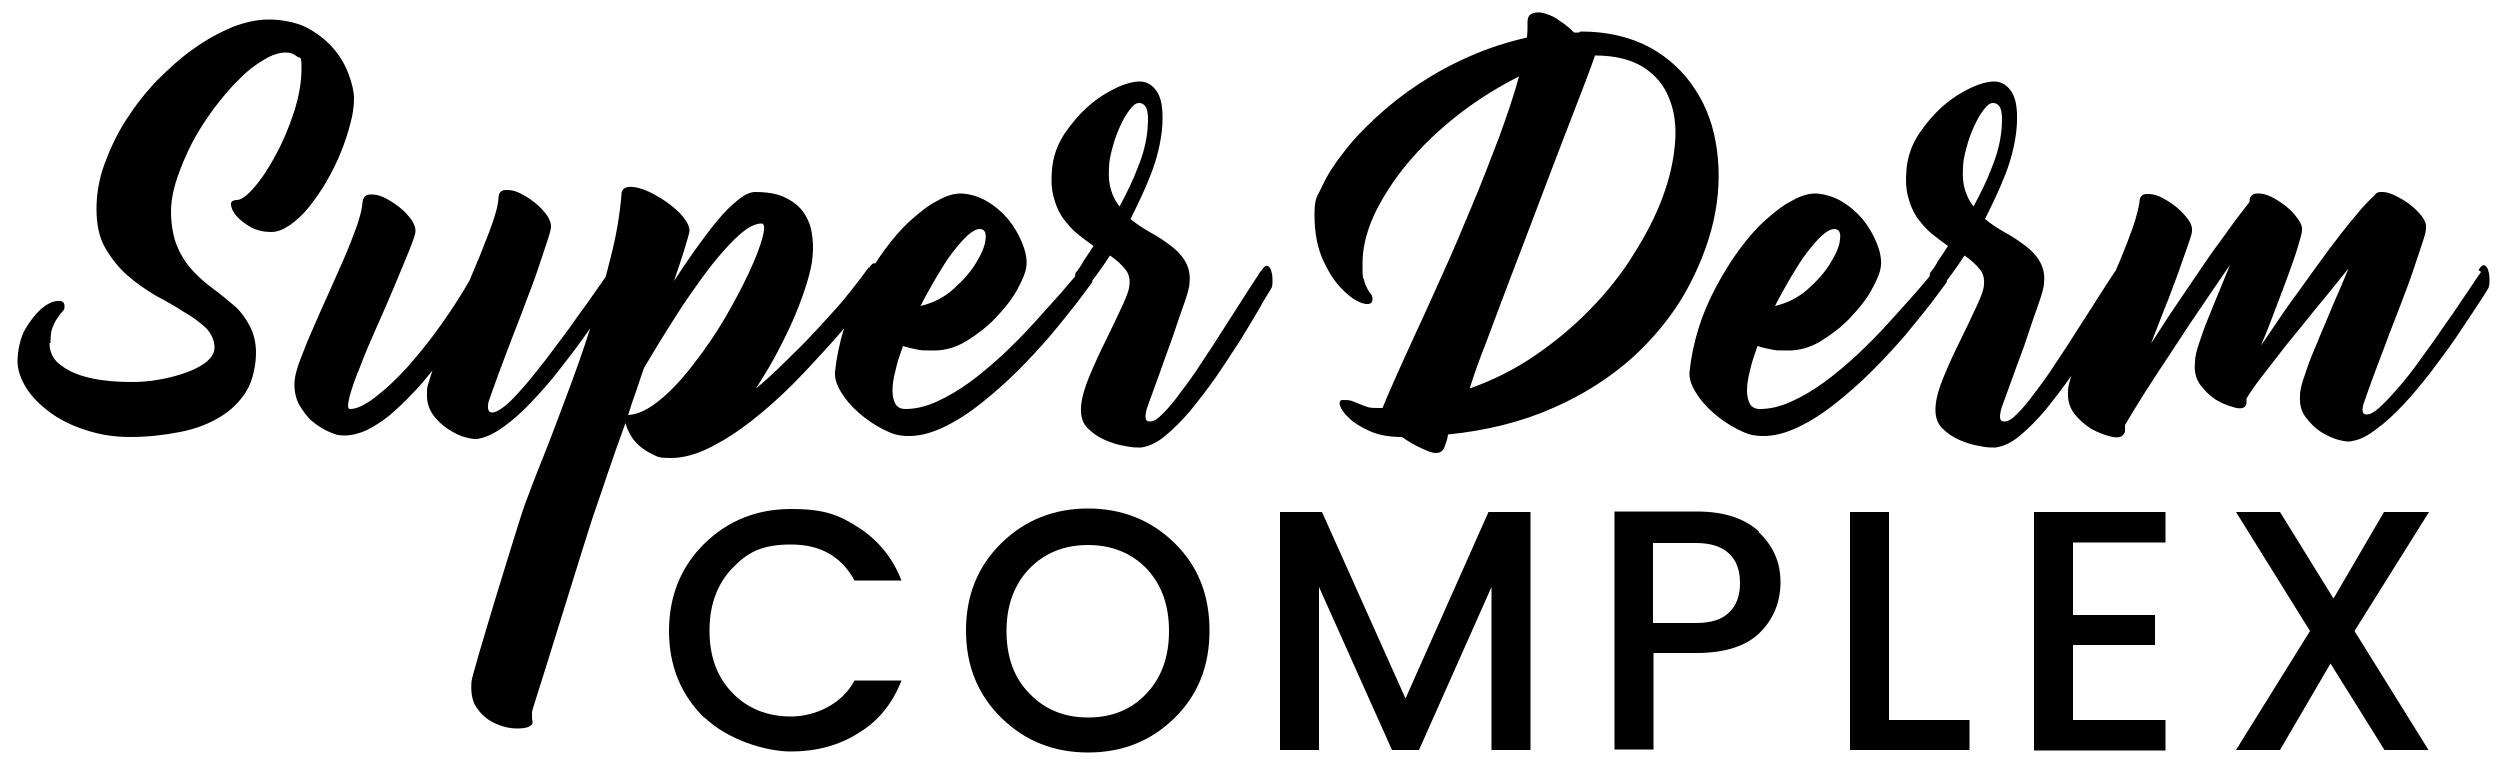 <svg viewBox="0 0 500 155.3" version="1.1" xmlns="http://www.w3.org/2000/svg">
  
  <g>
    <g id="Layer_1">
      <path d="M9.9,68.6c0,1.9.8,3.5,2.5,4.6,1.6,1.2,3.7,2,6.1,2.5,2.4.5,5.1.7,7.9.7,2.9,0,5.5-.4,7.9-1,2.4-.6,4.5-1.4,6.1-2.4,1.6-1,2.5-2.2,2.5-3.5s-.6-2.8-1.7-3.9c-1.2-1.1-2.6-2.2-4.4-3.2-1.7-1.1-3.6-2.2-5.7-3.3-2-1.2-3.9-2.5-5.7-4.1-1.7-1.5-3.2-3.4-4.4-5.5-1.2-2.1-1.7-4.7-1.7-7.7s.5-6,1.6-9c1.1-3,2.5-6,4.3-8.8,1.8-2.8,3.8-5.4,6.2-7.9,2.4-2.4,4.8-4.6,7.4-6.4,2.5-1.8,5.1-3.2,7.7-4.3,2.6-1,5-1.5,7.3-1.5s5.4.5,7.5,1.6c2.1,1.1,3.9,2.5,5.3,4.1,1.4,1.6,2.4,3.3,3.1,5.2.7,1.8,1.1,3.5,1.1,4.9s-.2,3.1-.7,4.9c-.5,1.9-1.1,3.8-1.9,5.8-.8,2-1.8,4-2.9,5.9-1.1,1.9-2.3,3.6-3.5,5.1-1.2,1.5-2.5,2.7-3.8,3.6-1.3.9-2.5,1.4-3.8,1.4s-2.9-.3-4.1-1c-1.2-.7-2.1-1.4-2.8-2.2s-1-1.5-1.1-2.2.4-1,1.2-1,2.1-.9,3.5-2.6c1.5-1.7,2.9-3.9,4.3-6.5,1.4-2.6,2.6-5.4,3.6-8.5,1-3.1,1.5-6,1.5-8.8s-.3-1.8-.9-2.3c-.6-.5-1.3-.8-2.2-.8-1.4,0-2.9.5-4.5,1.5-1.7,1-3.4,2.3-5,4-1.7,1.6-3.3,3.6-5,5.8-1.6,2.2-3.1,4.5-4.3,6.8-1.2,2.4-2.2,4.7-3,7.1-.8,2.4-1.2,4.6-1.2,6.7s.4,5.1,1.3,7c.8,1.9,1.9,3.5,3.1,4.8,1.2,1.3,2.6,2.5,4.1,3.6,1.5,1.1,2.8,2.2,4.1,3.3s2.3,2.5,3.1,4c.8,1.5,1.3,3.3,1.3,5.5s-.6,5.5-1.9,7.6c-1.3,2.1-3.1,3.9-5.3,5.2-2.3,1.4-4.9,2.4-8,3-3.1.6-6.4,1-9.9,1s-6.2-.5-9-1.4-5.2-2.1-7.2-3.6c-2-1.5-3.6-3.1-4.7-4.9-1.1-1.8-1.7-3.6-1.7-5.3s.5-4.6,1.5-6.3,2.1-3.1,3.2-4.1c1.2-1,2.2-1.5,3.2-1.6s1.5.2,1.5,1-.1.7-.4,1.1c-.3.3-.6.7-1,1.3-.4.5-.7,1.2-1,1.9s-.4,1.8-.4,3.1ZM121.6,54c.5-.8.9-1.1,1.3-.9.3.2.5.6.7,1.2.1.6.2,1.2.2,1.9s0,1.1-.3,1.4c-.6,1-1.6,2.4-2.8,4.2-1.2,1.8-2.6,3.8-4.1,5.9-1.5,2.1-3.2,4.3-5,6.6-1.8,2.3-3.6,4.3-5.4,6.2-1.8,1.9-3.6,3.5-5.4,4.8-1.8,1.3-3.4,2.1-4.9,2.4-.6.2-1.5.1-2.7-.2-1.2-.3-2.4-.9-3.6-1.7-1.2-.8-2.3-1.8-3.1-3-.8-1.2-1.2-2.6-1.1-4.3,0-.5,0-1.1.3-1.9.2-.7.5-1.6.8-2.5-1.3,1.6-2.6,3.2-4.1,4.7-1.4,1.5-2.9,2.9-4.4,4.2-1.5,1.2-3,2.2-4.6,3-1.5.7-3.1,1.1-4.5,1.1s-1.8-.2-3-.7c-1.2-.5-2.3-1.2-3.4-2.1-1.1-.9-1.9-2.1-2.7-3.4-.7-1.4-1-2.9-.9-4.6.1-1.2.5-2.7,1.2-4.5.7-1.8,1.5-3.9,2.5-6.1,1-2.3,2-4.6,3.1-7s2.1-4.8,3.1-7c1-2.3,1.8-4.4,2.5-6.3.7-2,1.1-3.6,1.2-4.9.1-1.2.8-1.7,1.9-1.6,1.2,0,2.4.5,3.7,1.3,1.3.8,2.5,1.7,3.5,2.9,1,1.1,1.5,2.2,1.5,3.1,0,.6-.5,2-1.3,4-.8,2-1.8,4.3-2.9,7-1.1,2.6-2.3,5.4-3.6,8.3-1.3,2.9-2.4,5.5-3.3,7.9-1,2.4-1.7,4.4-2.1,6-.4,1.6-.4,2.4.1,2.4,1.4,0,3-.8,5.1-2.4s4.2-3.6,6.4-6c2.2-2.5,4.4-5.2,6.6-8.3,2.2-3.1,4.1-6,5.8-9,1.5-3.5,2.8-6.7,3.9-9.6,1.1-2.9,1.8-5.2,1.9-6.9,0-1.2.7-1.7,1.8-1.6,1.2,0,2.4.5,3.7,1.3,1.3.8,2.5,1.7,3.5,2.9,1,1.1,1.5,2.2,1.5,3.1,0,.6-.3,1.6-.8,3.1-.5,1.5-1.1,3.3-1.8,5.4-.7,2.1-1.6,4.4-2.5,6.8-.9,2.5-1.9,4.9-2.8,7.3-.9,2.4-1.8,4.7-2.6,6.9-.8,2.2-1.5,4.1-2,5.6-.3,1.4,0,2.1.7,2.1s1.6-.5,2.7-1.4c1.1-.9,2.3-2.2,3.7-3.8,1.4-1.6,2.8-3.4,4.3-5.3,1.5-2,3-4,4.5-6,1.5-2.1,2.9-4.1,4.3-6,1.4-2,2.6-3.7,3.7-5.3ZM173.8,53.6c.5-.8.9-1.1,1.3-.9.3.2.6.6.7,1.2.2.6.2,1.2.2,1.9,0,.7-.1,1.1-.3,1.3-.8,1.1-2.1,2.7-3.8,4.8-1.7,2.1-3.6,4.5-5.9,7s-4.7,5.2-7.4,7.9c-2.7,2.7-5.4,5.1-8.2,7.3-2.8,2.2-5.6,4-8.4,5.4-2.8,1.4-5.4,2.1-7.8,2.1s-2.6-.2-3.6-.7c-1.1-.5-2-1.1-2.8-1.8-.8-.7-1.4-1.5-1.8-2.3-.5-.8-.7-1.5-.9-2.2-1.3,3.5-2.5,7-3.6,10.2-1.1,3.3-2.1,6.2-3,8.8-.9,2.6-10.6,34.1-11.2,35.8-.5,1.7-.9,2.7-.9,3.1,0,.5,0,.8,0,1.1s.1.5.1.6c0,.1,0,.3,0,.4,0,.2-.2.4-.5.6-.4.3-1.2.5-2.6.5s-2.7-.3-4.1-.9c-1.4-.6-2.7-1.5-3.7-2.9-1.1-1.3-1.5-3.2-1.3-5.6,0-1.2,9.6-32.5,10.6-35.2,1-2.7,2.2-5.9,3.7-9.6,1.5-3.7,3-7.8,4.7-12.3,1.7-4.5,3.3-9,4.8-13.7,1.5-4.7,2.9-9.3,4-13.9,1.2-4.6,1.9-8.9,2.2-12.8,0-.8.5-1.2,1.2-1.4.7-.1,1.6,0,2.6.3,1,.3,2.1.8,3.3,1.5,1.2.7,2.3,1.4,3.2,2.2,1,.8,1.8,1.6,2.4,2.5.6.8.9,1.6.9,2.2,0,.5-.4,1.6-.9,3.4-.5,1.7-1.3,4-2.2,6.7,1.3-2,2.7-4.1,4.2-6.2,1.5-2.1,3-4.1,4.4-5.8s2.8-3.1,4.2-4.2c1.3-1.1,2.5-1.6,3.4-1.6,2.3,0,4.3.3,5.8,1,1.5.7,2.8,1.6,3.7,2.8.9,1.2,1.5,2.5,1.8,4.1.3,1.6.4,3.3.2,5.1-.1,1.4-.5,3.1-1.1,5.1-.6,2-1.4,4.2-2.4,6.6-1,2.4-2.2,4.8-3.5,7.3-1.3,2.5-2.8,4.9-4.3,7.3,2.3-1.9,4.5-4,6.8-6.3,2.3-2.2,4.4-4.4,6.4-6.6,2-2.2,3.9-4.2,5.5-6.3,1.6-2,2.9-3.7,3.9-5.1ZM125.6,83c2.1-.1,4.2-1.2,6.5-3.1,2.3-1.9,4.5-4.3,6.7-7.2,2.2-2.8,4.3-5.9,6.2-9.1,1.9-3.3,3.5-6.3,4.8-9.1,1.3-2.8,2.2-5.1,2.7-7,.5-1.9.4-2.8-.2-2.8-1,0-2.2.5-3.5,1.5s-2.7,2.4-4.2,4.1c-1.5,1.7-3,3.6-4.5,5.7-1.5,2.1-3,4.2-4.4,6.4-1.4,2.2-2.7,4.2-3.9,6.2-1.2,2-2.2,3.6-3,5-.5,1.5-1.1,3.1-1.6,4.7-.6,1.6-1.1,3.2-1.6,4.8ZM216.3,53.6c.5-.6.8-.8,1.2-.6.3.2.6.5.7.9.2.5.3.9.3,1.5s0,.9-.1,1.1c-.7,1-1.8,2.4-3.2,4.3-1.5,1.9-3.2,4-5.1,6.3-2,2.3-4.1,4.6-6.5,7-2.4,2.4-4.8,4.5-7.3,6.5-2.5,2-5,3.6-7.5,4.8-2.5,1.2-4.8,1.8-7,1.8s-3.3-.4-5.1-1.3c-1.8-.9-3.4-2-4.9-3.3-1.5-1.3-2.7-2.7-3.6-4.2-.9-1.5-1.3-2.8-1.2-4,.3-2.9.9-5.8,1.8-8.7.9-2.9,2.1-5.7,3.5-8.3,1.4-2.6,2.9-5.1,4.6-7.4,1.7-2.3,3.4-4.3,5.2-5.9,1.8-1.6,3.5-3,5.3-3.9,1.7-1,3.3-1.5,4.7-1.5s3.5.5,5.2,1.5c1.7,1,3.1,2.2,4.3,3.6,1.2,1.5,2.1,3,2.8,4.7.7,1.7,1,3.2.9,4.5-.1,1.4-.8,3-1.9,5-1.1,2-2.6,3.8-4.3,5.6s-3.7,3.3-5.8,4.6c-2.1,1.3-4.3,1.9-6.5,1.9s-2.4,0-3.4-.2c-1-.2-1.9-.4-2.8-.7-.6,1.7-1.2,3.4-1.5,4.9-.4,1.5-.6,2.8-.6,4,0,1.1.2,2,.6,2.7.4.7,1.1,1,2,1,2,0,4.1-.5,6.3-1.5,2.2-1,4.4-2.3,6.6-3.9,2.2-1.6,4.4-3.5,6.6-5.5,2.2-2.1,4.2-4.1,6.1-6.2,1.9-2.1,3.7-4.1,5.4-6,1.6-1.9,3.1-3.6,4.3-5ZM196,45.8c-.7,0-1.5.4-2.5,1.3-.9.8-1.9,2-3,3.4-1.1,1.4-2.1,3.1-3.2,4.9-1.1,1.9-2.2,3.8-3.2,5.8,2.5-.6,4.7-1.7,6.6-3.4,1.9-1.7,3.4-3.4,4.5-5.2s1.8-3.4,1.9-4.7c.2-1.4-.2-2.1-1.2-2.1ZM252.3,54.1c.5-.8.9-1.1,1.3-.9.3.2.6.6.7,1.2.2.6.2,1.2.2,1.9s-.1,1.1-.2,1.3c-.6,1-1.5,2.4-2.6,4.4-1.1,1.9-2.4,4-3.8,6.3-1.5,2.3-3,4.6-4.7,7.1-1.7,2.4-3.4,4.6-5.1,6.7-1.7,2-3.4,3.7-5.1,5.1-1.7,1.4-3.3,2.1-4.8,2.3,0,0-.1,0-.2,0,0,0-.2,0-.3,0-.5,0-1.4,0-2.7-.3-1.3-.2-2.6-.6-4-1.2-1.4-.6-2.5-1.4-3.5-2.4-1-1-1.4-2.4-1.3-4.2.1-1.7.7-3.8,1.7-6.2,1-2.4,2.1-4.8,3.3-7.2,1.2-2.4,2.2-4.6,3.2-6.7,1-2.1,1.5-3.6,1.5-4.5.1-1.2-.2-2.2-.9-3-.7-.9-1.7-1.8-3-2.7-.9,1.4-1.8,2.7-2.7,3.9-.9,1.2-1.6,2.1-2.1,2.8-.2.3-.5.4-.8.2-.3-.2-.6-.5-.9-.9-.3-.4-.4-.9-.5-1.3,0-.5,0-.8.1-1.2.5-.6,1.1-1.4,1.6-2.4.6-.9,1.3-1.9,2-3-1.1-.8-2.2-1.6-3.3-2.5-1.1-.9-2-2-2.9-3.2-.8-1.2-1.4-2.6-1.8-4.2-.4-1.5-.5-3.4-.3-5.4.2-2.5,1-4.8,2.4-7,1.4-2.1,3-4,4.8-5.6,1.8-1.6,3.7-2.8,5.6-3.7,1.9-.9,3.5-1.3,4.8-1.3s2.6.7,3.5,2.2c.9,1.5,1.2,3.9.9,7.4-.3,2.8-1,5.8-2.2,8.9-1.2,3.1-2.6,6-4.1,9,1.2,1,2.6,1.9,4,2.7,1.5.8,2.8,1.7,4,2.6,1.2.9,2.2,1.9,2.9,3.1s1.1,2.6.9,4.4c0,.8-.4,2.2-1.1,4.2-.7,2-1.5,4.2-2.3,6.7-.9,2.5-1.8,4.9-2.7,7.5-.9,2.5-1.7,4.7-2.4,6.6-.5,1.8-.4,2.7.5,2.7s1.6-.5,2.7-1.6c1.1-1.1,2.2-2.4,3.5-4.2,1.3-1.7,2.7-3.6,4.1-5.8,1.5-2.2,2.9-4.4,4.3-6.6,1.4-2.2,2.8-4.4,4.1-6.4s2.5-3.9,3.5-5.4ZM221.8,33.6c-.1,1.7,0,3.1.4,4.4.4,1.3,1,2.4,1.7,3.3,1.4-2.6,2.7-5.2,3.7-7.9,1.1-2.7,1.7-5.2,1.9-7.5.2-2.1.1-3.5-.2-4.2-.3-.7-.8-1.1-1.5-1.1s-1.2.5-1.9,1.4c-.7.9-1.3,2-1.9,3.3s-1.1,2.7-1.5,4.2c-.4,1.5-.7,2.8-.7,4.1ZM316.1,6.3c5.4,0,10,1.1,13.9,3.2,3.8,2.1,6.9,5,9.1,8.5,2.3,3.5,3.7,7.5,4.3,12.1.6,4.5.4,9.2-.7,14.1-1.1,4.8-3,9.6-5.7,14.4-2.7,4.7-6.3,9.1-10.6,13-4.4,3.9-9.6,7.3-15.8,10-6.1,2.7-13.1,4.5-21,5.3-.1.9-.4,1.7-.7,2.5s-.9,1.2-1.7,1.2-1.5-.3-2.8-.9c-1.4-.6-2.7-1.4-4-2.3-2.6,0-4.7-.4-6.5-1.2-1.7-.8-3.1-1.6-4.1-2.6-1-.9-1.6-1.8-1.8-2.5-.2-.7,0-1.1.5-1.1.8,0,1.4,0,1.9.2.5.2,1,.4,1.5.6s1,.4,1.6.6c.6.2,1.4.2,2.4.2s.2,0,.3,0c0,0,.2,0,.3,0,.4-1,1.2-2.9,2.4-5.6,1.2-2.7,2.6-5.8,4.3-9.5,1.7-3.6,3.5-7.7,5.5-12.1,2-4.4,3.9-8.9,5.8-13.5,1.9-4.5,3.6-9,5.3-13.4,1.6-4.4,3-8.5,4-12.2-3.8,1.9-7.6,4.2-11.3,7-3.7,2.8-7.1,5.9-10,9.2-2.9,3.3-5.3,6.8-7.2,10.5-1.8,3.6-2.8,7.2-2.8,10.7s.1,2.5.3,3.3c.2.8.5,1.4.7,1.8.2.4.5.8.7,1,.2.3.3.6.3,1,0,.9-.6,1.2-1.8.9-1.2-.3-2.6-1.2-4-2.6-1.5-1.4-2.8-3.3-4-5.9-1.2-2.5-1.8-5.6-1.8-9.2s.5-3.5,1.5-5.7c1-2.2,2.4-4.4,4.3-6.8,1.8-2.4,4-4.7,6.6-7.1,2.6-2.4,5.4-4.6,8.6-6.7,3.2-2.1,6.5-3.9,10.2-5.5,3.6-1.6,7.4-2.8,11.3-3.7,0-.5.1-1,.1-1.5,0-.5,0-1,0-1.5,0-1,.3-1.6,1-1.8.7-.3,1.5-.3,2.5,0,1,.3,2,.7,3,1.5,1.1.7,2,1.5,2.8,2.3h1ZM293.9,77.7c4.6-1.6,9-3.8,13.1-6.6,4.1-2.8,7.8-5.9,11.1-9.3,3.3-3.4,6.2-7,8.6-10.9,2.4-3.8,4.4-7.6,5.8-11.4,1.4-3.7,2.2-7.3,2.5-10.8.3-3.4-.1-6.5-1.2-9.1-1-2.6-2.8-4.7-5.2-6.2-2.4-1.5-5.6-2.3-9.6-2.3s-.3,0-.2,0h.4s0,0-.2,0c-.4,1.2-1.2,3.4-2.4,6.5-1.2,3.1-2.6,6.8-4.2,10.9-1.6,4.2-3.3,8.6-5.1,13.4-1.8,4.8-3.6,9.4-5.3,13.9-1.7,4.5-3.3,8.7-4.7,12.5-1.5,3.8-2.6,6.9-3.3,9.2ZM387.2,53.6c.5-.6.8-.8,1.2-.6.3.2.6.5.7.9.2.5.3.9.3,1.5s0,.9-.1,1.1c-.7,1-1.8,2.4-3.2,4.3-1.5,1.9-3.2,4-5.1,6.3-2,2.3-4.1,4.6-6.5,7-2.4,2.4-4.8,4.5-7.3,6.5-2.5,2-5,3.6-7.5,4.8-2.5,1.2-4.8,1.8-7,1.8s-3.3-.4-5.1-1.3c-1.8-.9-3.4-2-4.9-3.3-1.5-1.3-2.7-2.7-3.6-4.2-.9-1.5-1.3-2.8-1.2-4,.3-2.9.9-5.8,1.8-8.7.9-2.9,2.1-5.7,3.5-8.3,1.4-2.6,2.9-5.1,4.6-7.4,1.7-2.3,3.4-4.3,5.2-5.9,1.8-1.6,3.5-3,5.3-3.9,1.7-1,3.3-1.5,4.7-1.5s3.5.5,5.2,1.5c1.7,1,3.1,2.2,4.3,3.6,1.2,1.5,2.1,3,2.8,4.7.7,1.7,1,3.2.9,4.5-.1,1.4-.8,3-1.9,5-1.1,2-2.6,3.8-4.3,5.6-1.7,1.8-3.7,3.3-5.8,4.6-2.1,1.3-4.3,1.9-6.5,1.9s-2.4,0-3.4-.2c-1-.2-1.9-.4-2.8-.7-.6,1.7-1.2,3.4-1.5,4.9-.4,1.5-.6,2.8-.6,4,0,1.1.2,2,.6,2.7.4.7,1.1,1,2,1,2,0,4.1-.5,6.3-1.5,2.2-1,4.4-2.3,6.6-3.9,2.2-1.6,4.4-3.5,6.6-5.5,2.2-2.1,4.2-4.1,6.1-6.2,1.9-2.1,3.7-4.1,5.4-6,1.6-1.9,3.1-3.6,4.3-5ZM366.9,45.8c-.7,0-1.5.4-2.5,1.3-.9.8-1.9,2-3,3.4-1.1,1.4-2.1,3.1-3.2,4.9-1.1,1.9-2.2,3.8-3.2,5.8,2.5-.6,4.7-1.7,6.6-3.4,1.9-1.7,3.4-3.4,4.5-5.2s1.8-3.4,1.9-4.7c.2-1.4-.2-2.1-1.2-2.1ZM423.2,54.1c.5-.8.9-1.1,1.3-.9.3.2.6.6.7,1.2.2.6.2,1.2.2,1.9s-.1,1.1-.2,1.3c-.6,1-1.5,2.4-2.6,4.4-1.1,1.9-2.4,4-3.8,6.3-1.5,2.3-3,4.6-4.7,7.1-1.7,2.4-3.4,4.6-5.1,6.7-1.7,2-3.4,3.7-5.1,5.1-1.7,1.4-3.3,2.1-4.8,2.3,0,0-.1,0-.2,0,0,0-.2,0-.3,0-.5,0-1.4,0-2.7-.3-1.3-.2-2.6-.6-4-1.2-1.4-.6-2.5-1.4-3.5-2.4-1-1-1.4-2.4-1.3-4.2.1-1.7.7-3.8,1.7-6.2,1-2.4,2.1-4.8,3.3-7.2,1.2-2.4,2.2-4.6,3.2-6.7,1-2.1,1.5-3.6,1.5-4.5.1-1.2-.2-2.2-.9-3-.7-.9-1.7-1.8-3-2.7-.9,1.4-1.8,2.7-2.7,3.9-.9,1.2-1.6,2.1-2.1,2.8-.2.3-.5.4-.8.2-.3-.2-.6-.5-.9-.9-.3-.4-.4-.9-.5-1.3,0-.5,0-.8.1-1.2.5-.6,1.1-1.4,1.6-2.4.6-.9,1.3-1.9,2-3-1.1-.8-2.2-1.6-3.3-2.5-1.1-.9-2-2-2.9-3.2-.8-1.2-1.4-2.6-1.8-4.2-.4-1.5-.5-3.4-.3-5.4.2-2.5,1-4.8,2.4-7,1.4-2.1,3-4,4.8-5.6,1.8-1.6,3.7-2.8,5.6-3.7,1.9-.9,3.5-1.3,4.8-1.3s2.6.7,3.5,2.2c.9,1.5,1.2,3.9.9,7.4-.3,2.8-1,5.8-2.2,8.9-1.2,3.1-2.6,6-4.1,9,1.2,1,2.6,1.9,4,2.7,1.5.8,2.8,1.7,4,2.6,1.2.9,2.2,1.9,2.9,3.1s1.1,2.6.9,4.4c0,.8-.4,2.2-1.1,4.2-.7,2-1.5,4.2-2.3,6.7s-1.8,4.9-2.7,7.5c-.9,2.5-1.7,4.7-2.4,6.6-.5,1.8-.4,2.7.5,2.7s1.6-.5,2.7-1.6c1.1-1.1,2.2-2.4,3.5-4.2,1.3-1.7,2.7-3.6,4.1-5.8,1.5-2.2,2.9-4.4,4.3-6.6,1.4-2.2,2.8-4.4,4.1-6.4,1.3-2.1,2.5-3.9,3.5-5.4ZM392.6,33.6c-.1,1.7,0,3.1.4,4.4.4,1.3,1,2.4,1.7,3.3,1.4-2.6,2.7-5.2,3.7-7.9,1.1-2.7,1.7-5.2,1.9-7.5.2-2.1.1-3.5-.2-4.2-.3-.7-.8-1.1-1.5-1.1s-1.2.5-1.9,1.4c-.7.9-1.3,2-1.9,3.3-.6,1.3-1.1,2.7-1.5,4.2-.4,1.5-.7,2.8-.7,4.1ZM495.7,54c.5-.8.9-1.1,1.3-.9.3.2.6.6.7,1.2.2.6.2,1.2.2,1.9,0,.7-.1,1.1-.2,1.4-.6,1-1.5,2.4-2.7,4.2-1.2,1.8-2.5,3.8-4,6-1.5,2.2-3.2,4.4-4.9,6.7-1.8,2.3-3.6,4.5-5.4,6.4-1.8,1.9-3.6,3.6-5.4,4.9-1.8,1.4-3.4,2.2-4.9,2.4-.5.2-1.4.1-2.6-.2-1.2-.3-2.4-.9-3.6-1.6-1.2-.8-2.2-1.8-3.1-3-.9-1.2-1.2-2.6-1.1-4.3,0-1.1.4-2.6,1.1-4.5.6-1.9,1.4-3.9,2.4-6.2.9-2.3,2-4.7,3-7.2,1.1-2.5,2.2-5,3.2-7.5-2.3,2.8-4.4,5.5-6.6,8.1-2.1,2.6-4.1,5.1-6,7.4-1.8,2.3-3.4,4.4-4.8,6.2-1.4,1.8-2.4,3.3-3,4.3,0,.3,0,.6,0,.9,0,.3-.2.6-.4.8-.4.3-1.2.4-2.3,0-1.2-.3-2.3-.8-3.5-1.5-1.2-.8-2.2-1.8-3.1-3-.9-1.3-1.2-2.8-1-4.5,0-1,.3-2.3.8-3.7.5-1.5,1-3,1.7-4.7.7-1.7,1.4-3.5,2.2-5.4.8-1.9,1.5-3.7,2.3-5.6-1.5,2.1-3.2,4.7-5.2,7.6-2,2.9-4,5.9-6,9-2,3-3.9,5.9-5.7,8.7-1.7,2.7-3.1,5-4.1,6.7,0,.5,0,.9,0,1.2s-.2.6-.5.9c-.4.4-1.2.5-2.4.2-1.2-.3-2.5-.8-3.8-1.5-1.3-.8-2.4-1.8-3.4-3-1-1.3-1.4-2.8-1.3-4.5,0-1.2.5-2.7,1.2-4.7.7-2,1.6-4.1,2.6-6.5,1-2.4,2.1-4.9,3.3-7.5,1.2-2.6,2.3-5.1,3.3-7.5,1-2.4,1.9-4.7,2.6-6.7.7-2.1,1.1-3.7,1.3-5,0-1.2.7-1.7,1.8-1.6,1.2,0,2.4.5,3.7,1.3,1.3.8,2.5,1.7,3.5,2.9,1.1,1.2,1.6,2.2,1.5,3.2,0,.6-.4,1.6-.9,3.1-.5,1.5-1.2,3.3-1.9,5.4-.8,2.1-1.6,4.4-2.6,6.8-.9,2.4-1.9,4.8-2.8,7.2.7-1.1,1.6-2.4,2.6-4,1-1.6,2.2-3.3,3.4-5.1,1.2-1.8,2.5-3.7,3.8-5.6,1.3-1.9,2.5-3.7,3.8-5.4,1.2-1.7,2.4-3.3,3.4-4.7,1.1-1.4,2-2.6,2.7-3.5h0c0-1.3.7-1.8,1.8-1.7,1.2,0,2.4.5,3.7,1.3,1.3.8,2.5,1.7,3.5,2.9s1.6,2.2,1.5,3.1c0,.7-.4,1.9-.9,3.6s-1.2,3.6-2,5.8c-.8,2.2-1.7,4.5-2.6,6.9-.9,2.4-1.8,4.7-2.7,6.8.8-1.2,1.8-2.6,3-4.4,1.2-1.8,2.5-3.7,4-5.7,1.4-2,2.9-4,4.4-6.1,1.5-2.1,2.9-4,4.4-5.9,1.4-1.8,2.7-3.4,3.9-4.8,1.2-1.4,2.2-2.4,3-3.1.2-.4.5-.6,1-.7,0,0,.2,0,.4,0h.2c.8,0,1.7.3,2.7.8,1,.5,2,1.1,2.9,1.8.9.7,1.7,1.5,2.3,2.3.6.8.9,1.6.8,2.4,0,.6-.3,1.6-.8,3.1-.5,1.5-1.1,3.3-1.8,5.4-.7,2.1-1.6,4.4-2.5,6.8-.9,2.4-1.9,4.8-2.8,7.3-.9,2.4-1.8,4.7-2.6,6.9-.8,2.2-1.5,4.1-2,5.6-.4,1.4-.2,2.1.6,2.1s1.6-.5,2.7-1.5c1.1-1,2.3-2.3,3.7-3.9,1.4-1.6,2.8-3.4,4.3-5.5,1.5-2.1,3-4.1,4.4-6.2,1.5-2.1,2.9-4.1,4.2-6.1,1.4-2,2.5-3.8,3.6-5.3Z"></path>
      <g>
        <path d="M140.9,143.6c-4.7-4.6-7.1-10.4-7.1-17.4s2.4-12.9,7.1-17.5c4.7-4.6,10.5-6.9,17.3-6.9s9.6,1.2,13.5,3.7c3.9,2.5,6.8,6,8.6,10.6h-9.4c-2.6-4.8-6.8-7.2-12.7-7.2s-8.7,1.6-11.7,4.7c-3,3.1-4.6,7.3-4.6,12.5s1.5,9.3,4.6,12.5c3,3.1,7,4.7,11.7,4.7s10.2-2.4,12.7-7.2h9.4c-1.8,4.6-4.6,8.1-8.6,10.5-3.9,2.5-8.5,3.7-13.5,3.7s-12.6-2.3-17.3-6.8Z"></path>
        <path d="M217.6,150.5c-6.8,0-12.6-2.3-17.3-6.9-4.7-4.6-7.1-10.4-7.1-17.5s2.4-12.9,7.1-17.5c4.7-4.6,10.5-6.9,17.3-6.9s12.6,2.3,17.3,6.9c4.7,4.6,7,10.4,7,17.5s-2.3,12.9-7,17.5c-4.7,4.6-10.4,6.9-17.3,6.9ZM217.6,143.5c4.8,0,8.7-1.6,11.7-4.8,3-3.2,4.5-7.3,4.5-12.5s-1.5-9.3-4.5-12.5c-3-3.1-7-4.7-11.7-4.7s-8.7,1.6-11.7,4.7c-3,3.1-4.6,7.3-4.6,12.5s1.5,9.4,4.6,12.5c3,3.2,7,4.8,11.7,4.8Z"></path>
        <path d="M306.1,102.4v47.6h-7.8v-32.6l-14.5,32.6h-5.4l-14.6-32.6v32.6h-7.8v-47.6h8.4l16.7,37.3,16.6-37.3h8.4Z"></path>
        <path d="M351.7,106.4c2.9,2.7,4.4,6,4.4,10s-1.4,7.4-4.1,10.1-7,4.1-12.7,4.1h-8.6v19.3h-7.8v-47.6h16.4c5.4,0,9.5,1.3,12.5,4ZM330.6,124.6h8.6c3,0,5.2-.7,6.6-2.1,1.5-1.4,2.2-3.4,2.2-5.9s-.7-4.5-2.2-5.9c-1.5-1.4-3.7-2.1-6.6-2.1h-8.6v16.1Z"></path>
        <path d="M370,102.4h7.8v41.6h16.1v6h-23.9v-47.6Z"></path>
        <path d="M433.1,102.4v6.1h-18.5v14.5h16.4v6h-16.4v15h18.5v6.1h-26.3v-47.7h26.3Z"></path>
        <path d="M485.8,102.4l-14.9,23.8,14.8,23.8h-8.8l-10.8-17.3-10.1,17.3h-8.8l14.8-23.8-14.8-23.8h8.8l10.7,17.3,10.1-17.3h8.8Z"></path>
      </g>
    </g>
  </g>
</svg>
